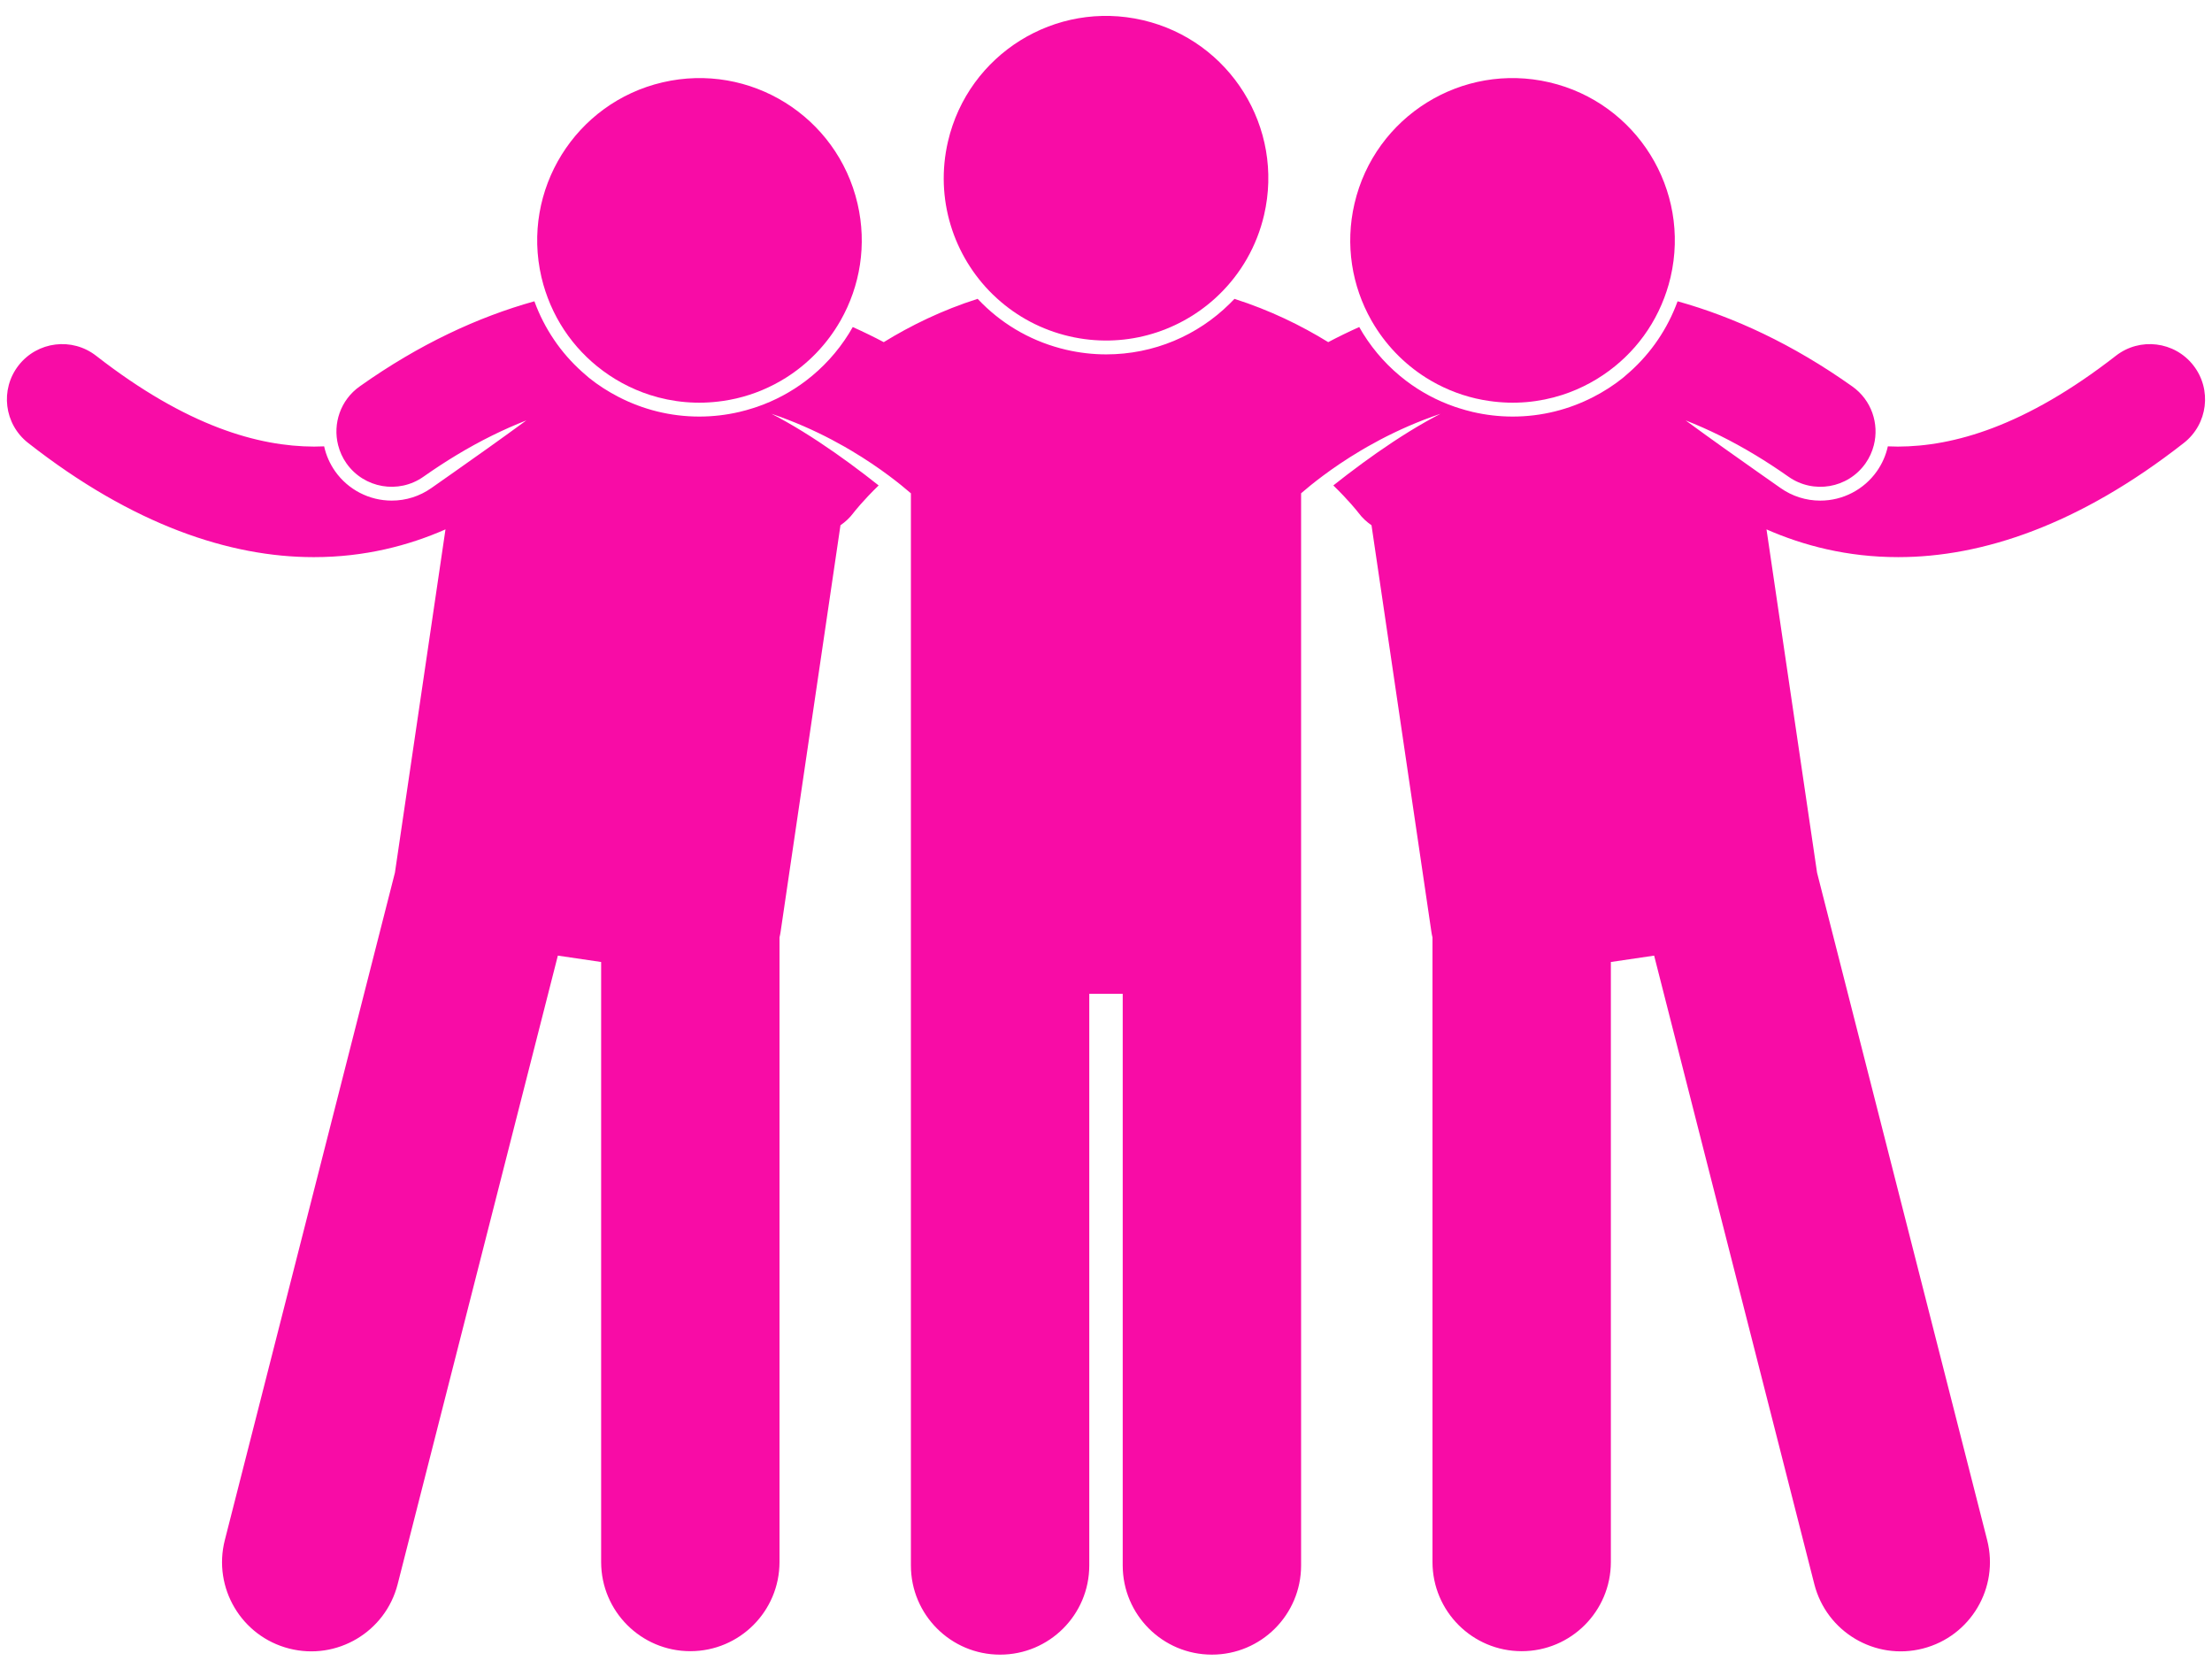 <?xml version="1.0" encoding="UTF-8" standalone="no"?><svg xmlns="http://www.w3.org/2000/svg" xmlns:xlink="http://www.w3.org/1999/xlink" fill="#f80ca6" height="240.4" preserveAspectRatio="xMidYMid meet" version="1" viewBox="-1.0 -2.3 320.2 240.4" width="320.2" zoomAndPan="magnify"><g id="change1_1"><path d="M3.076,61.811C18.25,73.709,32.318,78.337,44.368,78.337c0.029,0,0.059,0,0.088,0c7.343,0.002,13.721-1.68,19.031-4.016 l-7.319,49.689l-24.624,96.6c-1.761,6.91,2.413,13.938,9.32,15.697c6.909,1.764,13.938-2.408,15.7-9.318l23.189-90.977l6.266,0.923 v86.84c0,7.131,5.779,12.91,12.909,12.91c7.129,0,12.91-5.779,12.91-12.91v-90.4c0.062-0.252,0.115-0.508,0.153-0.77l8.673-58.883 c0.705-0.484,1.35-1.079,1.889-1.803h-0.001c0.171-0.226,1.442-1.827,3.638-3.959c-1.232-0.979-2.652-2.073-4.205-3.21 c-2.773-2.031-5.953-4.183-9.169-6.004c-0.713-0.404-1.428-0.792-2.141-1.158c0.822,0.276,1.624,0.569,2.41,0.873 c3.015,1.167,5.759,2.515,8.175,3.894c0.339,0.193,0.667,0.387,0.993,0.581c2.115,1.257,3.943,2.511,5.437,3.625 c1.32,0.984,2.38,1.856,3.151,2.524c0.005,0.004,0.012,0.01,0.018,0.015v44.596v19.777v90.803c0,7.131,5.78,12.91,12.909,12.91 c7.13,0,12.911-5.779,12.911-12.91V141.54h4.841v82.734c0,7.131,5.781,12.91,12.91,12.91c7.132,0,12.911-5.779,12.911-12.91 v-90.803v-19.777V69.096c0.005-0.004,0.011-0.009,0.016-0.013c0.771-0.668,1.831-1.54,3.152-2.524 c1.494-1.114,3.321-2.367,5.436-3.624c0.326-0.193,0.653-0.387,0.992-0.58c2.416-1.379,5.16-2.727,8.176-3.894 c0.785-0.304,1.587-0.596,2.409-0.873c-0.713,0.366-1.427,0.754-2.141,1.158c-3.216,1.821-6.396,3.973-9.169,6.003 c-1.553,1.138-2.973,2.232-4.205,3.21c2.196,2.133,3.468,3.734,3.639,3.96h-0.001c0.539,0.724,1.185,1.318,1.889,1.803 l8.674,58.883c0.039,0.262,0.091,0.518,0.153,0.77v90.4c0,7.131,5.782,12.91,12.91,12.91c7.13,0,12.91-5.779,12.91-12.91v-86.84 l6.265-0.923l23.189,90.977c1.762,6.91,8.791,11.082,15.7,9.318c6.907-1.76,11.081-8.787,9.32-15.697l-24.624-96.6l-7.318-49.688 c5.309,2.335,11.687,4.016,19.028,4.013c0.029,0,0.06,0,0.09,0c12.051,0.001,26.115-4.627,41.292-16.525 c3.479-2.721,4.098-7.748,1.377-11.23c-2.721-3.482-7.748-4.099-11.228-1.377c-13.178,10.257-23.534,13.11-31.531,13.134 c-0.495,0-0.982-0.013-1.464-0.035c-0.282,1.287-0.819,2.518-1.603,3.626c-1.873,2.649-4.928,4.229-8.176,4.229 c-2.073,0-4.065-0.633-5.764-1.832c-0.925-0.651-2.022-1.42-3.241-2.276c-2.96-2.08-6.657-4.694-10.486-7.5 c3.257,1.275,6.627,2.917,10.122,5.03c1.563,0.944,3.149,1.979,4.76,3.112c3.609,2.551,8.601,1.691,11.149-1.917 c0.581-0.821,0.977-1.716,1.212-2.637c0.798-3.12-0.34-6.544-3.128-8.513c-8.607-6.104-17.13-10.047-25.279-12.316 c-0.729,1.994-1.686,3.857-2.845,5.563c-0.143,0.209-0.286,0.418-0.435,0.623c-1.215,1.679-2.623,3.191-4.193,4.515 c-0.149,0.126-0.292,0.262-0.445,0.385c-1.327,1.067-2.769,1.987-4.29,2.769c-3.514,1.807-7.48,2.829-11.668,2.829 c-1.941,0-3.894-0.226-5.801-0.671c-0.673-0.157-1.332-0.346-1.983-0.553c-0.193-0.062-0.388-0.121-0.58-0.188 c-2.565-0.883-4.943-2.16-7.07-3.775c-2.444-1.856-4.559-4.158-6.23-6.843c-0.182-0.292-0.353-0.588-0.521-0.886 c-0.009-0.015-0.018-0.029-0.026-0.044c-1.576,0.707-3.074,1.44-4.488,2.187c-3.88-2.39-8.429-4.624-13.574-6.262 c-0.222,0.236-0.449,0.466-0.68,0.694c-4.63,4.582-10.966,7.34-17.891,7.34c-1.941,0-3.893-0.227-5.801-0.672 c-4.653-1.083-8.811-3.396-12.123-6.674c-0.23-0.228-0.46-0.456-0.681-0.693c-5.152,1.64-9.706,3.875-13.589,6.268 c-1.413-0.747-2.912-1.48-4.488-2.187c-0.008,0.015-0.017,0.029-0.025,0.044c-0.169,0.297-0.34,0.593-0.521,0.885 c-1.671,2.685-3.785,4.986-6.23,6.843c-2.127,1.615-4.504,2.893-7.071,3.776c-0.191,0.066-0.386,0.126-0.58,0.188 c-0.651,0.207-1.31,0.396-1.982,0.552c-1.907,0.445-3.859,0.671-5.801,0.671c-4.188,0-8.155-1.021-11.668-2.829 c-1.521-0.782-2.963-1.702-4.291-2.77c-0.153-0.123-0.295-0.258-0.445-0.385c-1.569-1.324-2.978-2.836-4.193-4.515 c-0.148-0.205-0.291-0.414-0.434-0.623c-1.158-1.707-2.115-3.569-2.845-5.563c-8.149,2.269-16.672,6.212-25.281,12.316 c-2.787,1.968-3.924,5.394-3.127,8.513c0.235,0.92,0.63,1.815,1.211,2.636c2.55,3.608,7.541,4.468,11.15,1.917 c1.611-1.134,3.198-2.169,4.761-3.113c3.494-2.111,6.865-3.754,10.121-5.029c-3.829,2.806-7.526,5.42-10.485,7.499 c-1.22,0.857-2.317,1.626-3.242,2.277c-1.697,1.199-3.69,1.832-5.764,1.832c-3.248,0-6.303-1.58-8.176-4.229 c-0.783-1.108-1.32-2.338-1.602-3.624c-0.482,0.022-0.97,0.035-1.466,0.035c-7.997-0.025-18.355-2.879-31.529-13.135 c-3.481-2.721-8.51-2.105-11.231,1.377C-1.024,54.06-0.407,59.089,3.076,61.811z" fill="inherit"/><path d="M82.538,47.92c0.889,1.019,1.862,1.954,2.905,2.8c2.255,1.83,4.836,3.238,7.61,4.135c3.331,1.076,6.938,1.414,10.587,0.878 c0.645-0.095,1.289-0.21,1.935-0.36c0.002,0,0.003,0,0.004-0.001c2.621-0.61,5.032-1.642,7.188-2.999 c3.267-2.057,5.938-4.869,7.827-8.142c0.031-0.054,0.064-0.107,0.095-0.162c2.806-4.95,3.834-10.924,2.442-16.903 c-2.942-12.634-15.57-20.492-28.206-17.55c-12.633,2.941-20.491,15.569-17.549,28.204c0.086,0.369,0.182,0.733,0.284,1.094 c0.183,0.644,0.395,1.272,0.627,1.889C79.291,43.466,80.743,45.862,82.538,47.92z" fill="inherit"/><path d="M197.608,44.231c1.889,3.273,4.561,6.085,7.827,8.142c2.156,1.357,4.567,2.389,7.188,2.999c0.001,0,0.003,0,0.004,0.001 c0.646,0.15,1.291,0.265,1.935,0.36c3.65,0.536,7.257,0.198,10.588-0.878c2.774-0.896,5.354-2.305,7.609-4.135 c1.043-0.846,2.017-1.781,2.905-2.8c1.796-2.059,3.247-4.455,4.25-7.117c0.232-0.617,0.444-1.245,0.627-1.889 c0.102-0.361,0.198-0.725,0.284-1.094c2.943-12.635-4.915-25.263-17.548-28.204c-12.635-2.942-25.265,4.916-28.206,17.55 c-1.393,5.979-0.363,11.953,2.441,16.902C197.544,44.125,197.577,44.177,197.608,44.231z" fill="inherit"/><path d="M153.778,46.372c7.771,1.81,15.537-0.471,21.05-5.431c0.229-0.206,0.453-0.417,0.674-0.633 c3.11-3.027,5.423-6.946,6.48-11.487c2.943-12.635-4.916-25.262-17.549-28.203c-12.635-2.943-25.264,4.915-28.206,17.549 c-1.933,8.298,0.793,16.592,6.471,22.142c0.221,0.216,0.448,0.425,0.677,0.632C146.233,43.521,149.763,45.437,153.778,46.372z" fill="inherit"/></g></svg>